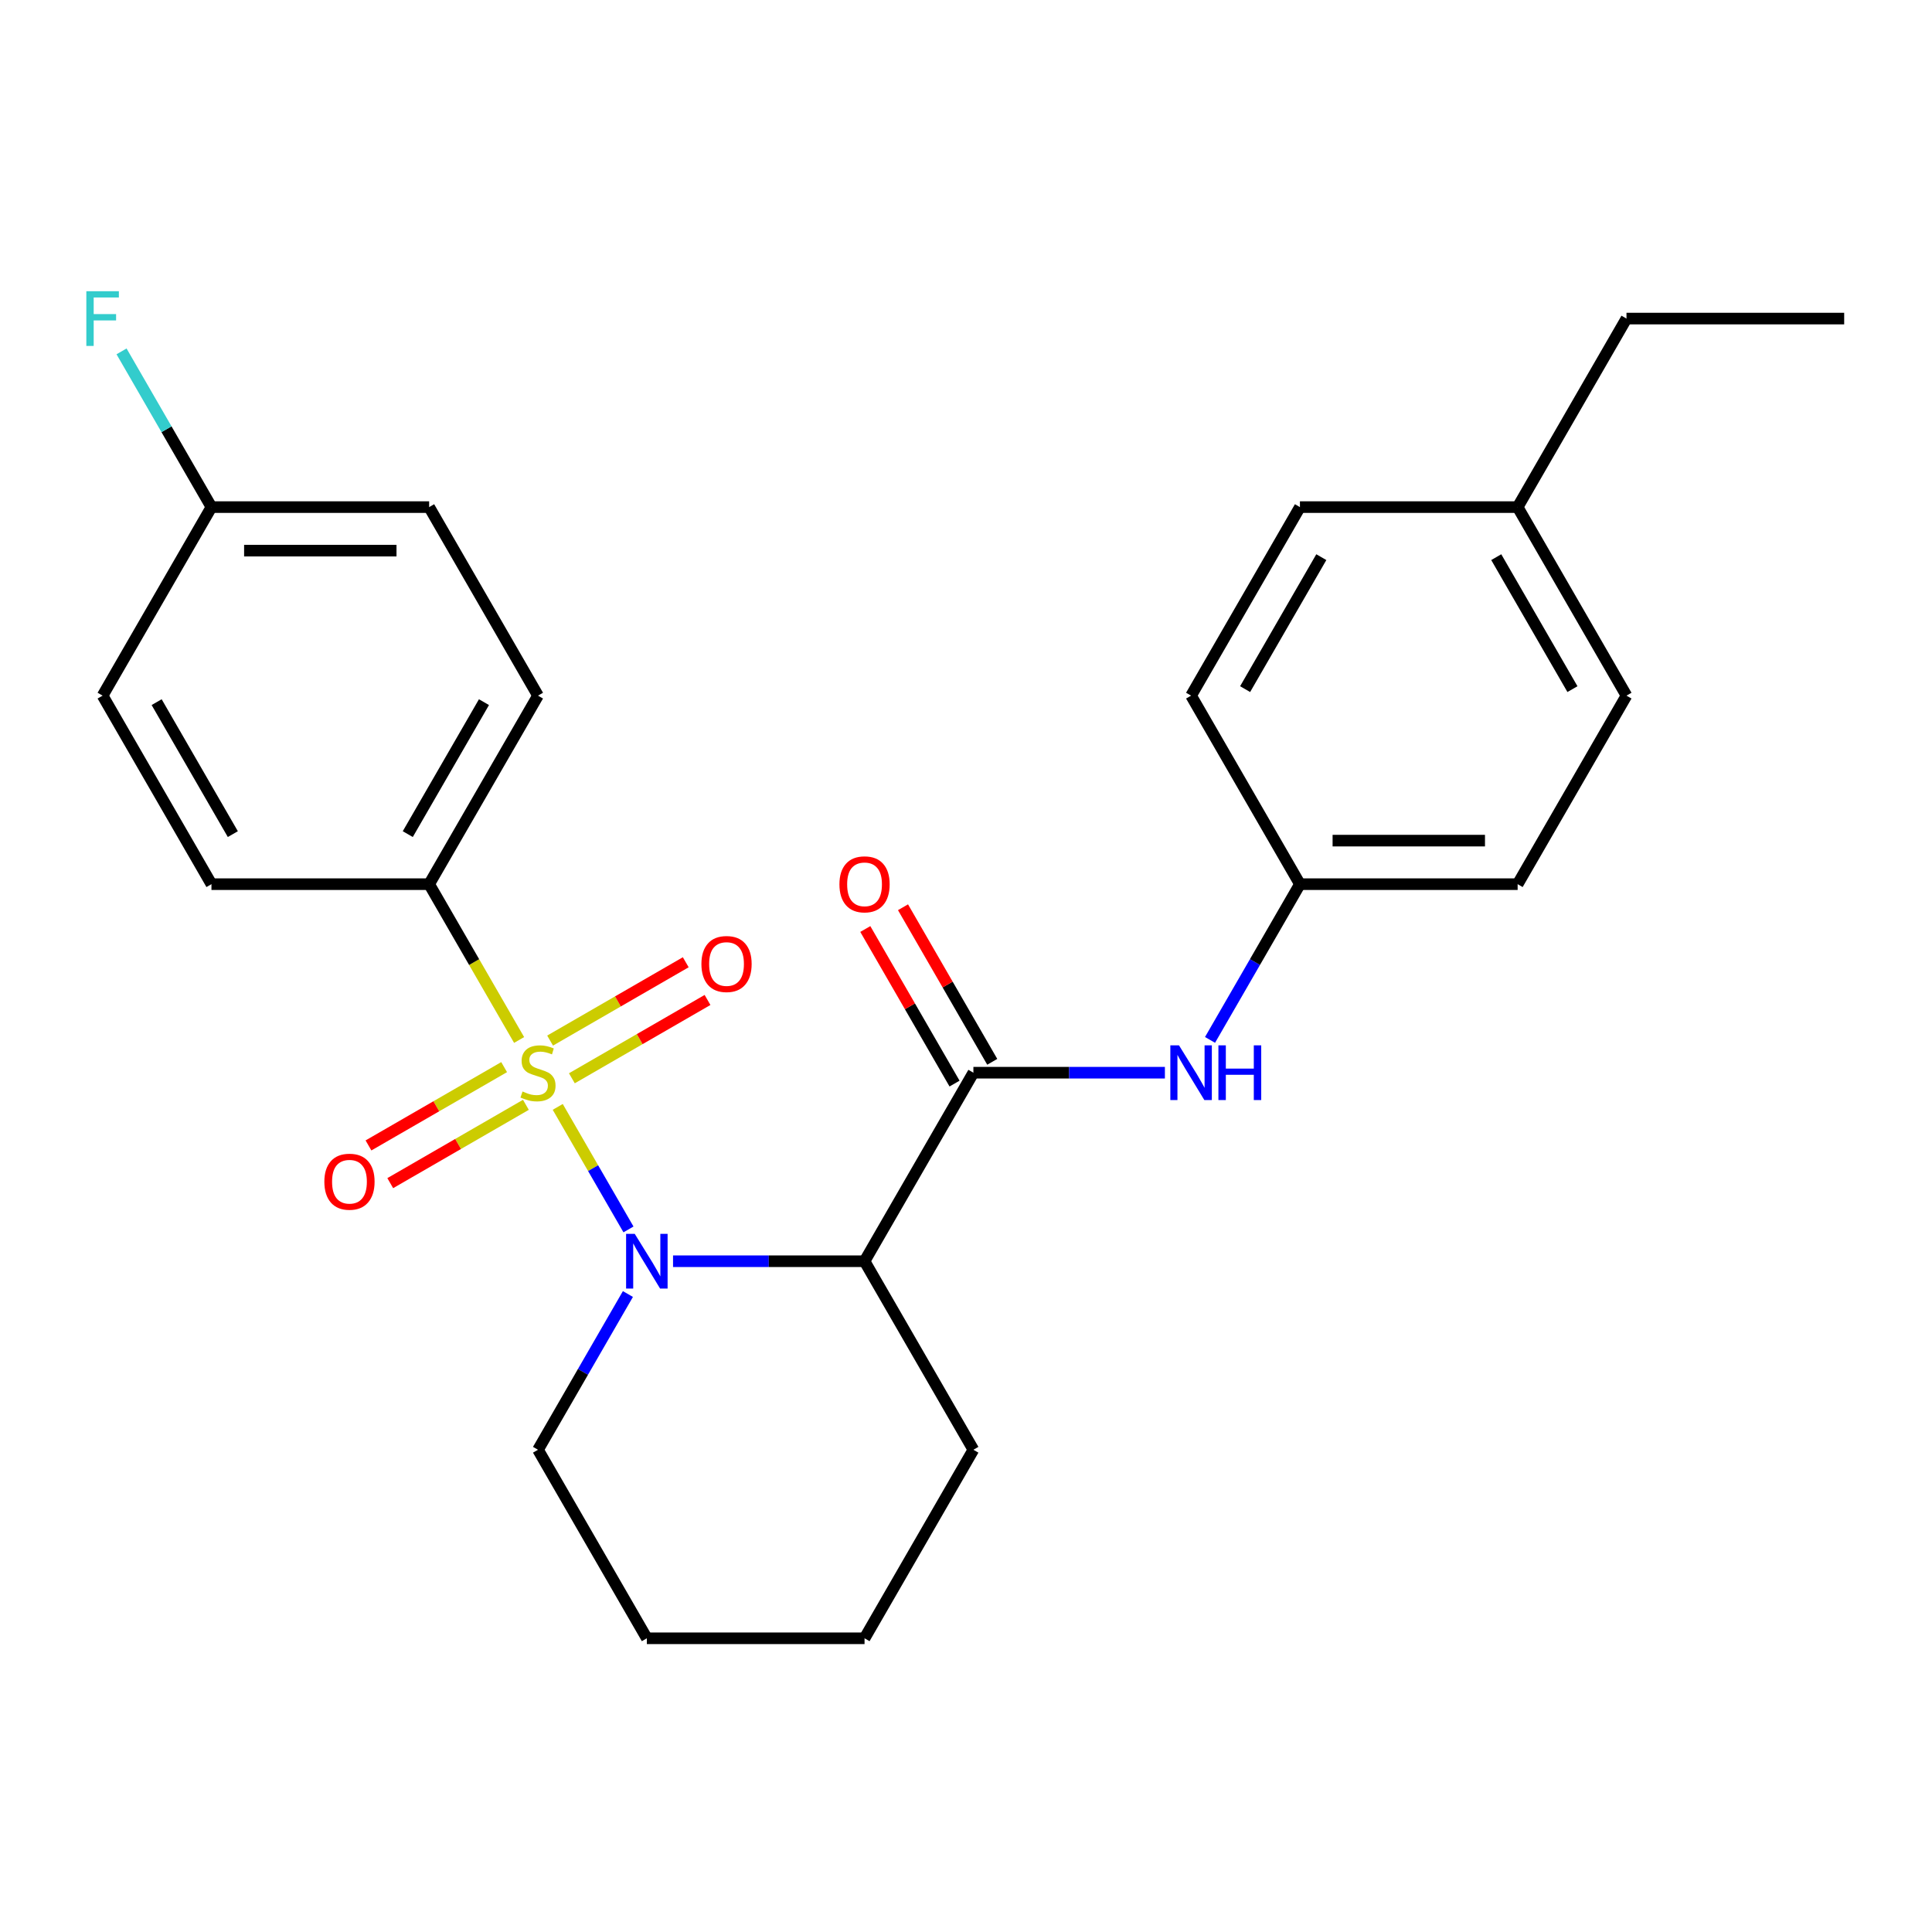 <?xml version='1.0' encoding='iso-8859-1'?>
<svg version='1.1' baseProfile='full'
              xmlns='http://www.w3.org/2000/svg'
                      xmlns:rdkit='http://www.rdkit.org/xml'
                      xmlns:xlink='http://www.w3.org/1999/xlink'
                  xml:space='preserve'
width='1000px' height='1000px' viewBox='0 0 1000 1000'>
<!-- END OF HEADER -->
<rect style='opacity:1.0;fill:#FFFFFF;stroke:none' width='1000' height='1000' x='0' y='0'> </rect>
<path class='bond-0' d='M 288.685,572.925 L 306.993,604.635' style='fill:none;fill-rule:evenodd;stroke:#CCCC00;stroke-width:6px;stroke-linecap:butt;stroke-linejoin:miter;stroke-opacity:1' />
<path class='bond-0' d='M 306.993,604.635 L 325.301,636.345' style='fill:none;fill-rule:evenodd;stroke:#0000FF;stroke-width:6px;stroke-linecap:butt;stroke-linejoin:miter;stroke-opacity:1' />
<path class='bond-3' d='M 268.689,538.291 L 245.409,497.967' style='fill:none;fill-rule:evenodd;stroke:#CCCC00;stroke-width:6px;stroke-linecap:butt;stroke-linejoin:miter;stroke-opacity:1' />
<path class='bond-3' d='M 245.409,497.967 L 222.128,457.644' style='fill:none;fill-rule:evenodd;stroke:#000000;stroke-width:6px;stroke-linecap:butt;stroke-linejoin:miter;stroke-opacity:1' />
<path class='bond-5' d='M 260.937,552.338 L 225.83,572.607' style='fill:none;fill-rule:evenodd;stroke:#CCCC00;stroke-width:6px;stroke-linecap:butt;stroke-linejoin:miter;stroke-opacity:1' />
<path class='bond-5' d='M 225.83,572.607 L 190.724,592.875' style='fill:none;fill-rule:evenodd;stroke:#FF0000;stroke-width:6px;stroke-linecap:butt;stroke-linejoin:miter;stroke-opacity:1' />
<path class='bond-5' d='M 272.205,571.855 L 237.098,592.123' style='fill:none;fill-rule:evenodd;stroke:#CCCC00;stroke-width:6px;stroke-linecap:butt;stroke-linejoin:miter;stroke-opacity:1' />
<path class='bond-5' d='M 237.098,592.123 L 201.992,612.392' style='fill:none;fill-rule:evenodd;stroke:#FF0000;stroke-width:6px;stroke-linecap:butt;stroke-linejoin:miter;stroke-opacity:1' />
<path class='bond-6' d='M 295.999,558.117 L 331.105,537.849' style='fill:none;fill-rule:evenodd;stroke:#CCCC00;stroke-width:6px;stroke-linecap:butt;stroke-linejoin:miter;stroke-opacity:1' />
<path class='bond-6' d='M 331.105,537.849 L 366.212,517.58' style='fill:none;fill-rule:evenodd;stroke:#FF0000;stroke-width:6px;stroke-linecap:butt;stroke-linejoin:miter;stroke-opacity:1' />
<path class='bond-6' d='M 284.731,538.601 L 319.837,518.332' style='fill:none;fill-rule:evenodd;stroke:#CCCC00;stroke-width:6px;stroke-linecap:butt;stroke-linejoin:miter;stroke-opacity:1' />
<path class='bond-6' d='M 319.837,518.332 L 354.944,498.063' style='fill:none;fill-rule:evenodd;stroke:#FF0000;stroke-width:6px;stroke-linecap:butt;stroke-linejoin:miter;stroke-opacity:1' />
<path class='bond-1' d='M 348.365,652.811 L 397.926,652.811' style='fill:none;fill-rule:evenodd;stroke:#0000FF;stroke-width:6px;stroke-linecap:butt;stroke-linejoin:miter;stroke-opacity:1' />
<path class='bond-1' d='M 397.926,652.811 L 447.487,652.811' style='fill:none;fill-rule:evenodd;stroke:#000000;stroke-width:6px;stroke-linecap:butt;stroke-linejoin:miter;stroke-opacity:1' />
<path class='bond-11' d='M 325.006,669.788 L 301.737,710.091' style='fill:none;fill-rule:evenodd;stroke:#0000FF;stroke-width:6px;stroke-linecap:butt;stroke-linejoin:miter;stroke-opacity:1' />
<path class='bond-11' d='M 301.737,710.091 L 278.468,750.394' style='fill:none;fill-rule:evenodd;stroke:#000000;stroke-width:6px;stroke-linecap:butt;stroke-linejoin:miter;stroke-opacity:1' />
<path class='bond-2' d='M 447.487,652.811 L 503.827,555.228' style='fill:none;fill-rule:evenodd;stroke:#000000;stroke-width:6px;stroke-linecap:butt;stroke-linejoin:miter;stroke-opacity:1' />
<path class='bond-13' d='M 447.487,652.811 L 503.827,750.394' style='fill:none;fill-rule:evenodd;stroke:#000000;stroke-width:6px;stroke-linecap:butt;stroke-linejoin:miter;stroke-opacity:1' />
<path class='bond-4' d='M 503.827,555.228 L 553.388,555.228' style='fill:none;fill-rule:evenodd;stroke:#000000;stroke-width:6px;stroke-linecap:butt;stroke-linejoin:miter;stroke-opacity:1' />
<path class='bond-4' d='M 553.388,555.228 L 602.95,555.228' style='fill:none;fill-rule:evenodd;stroke:#0000FF;stroke-width:6px;stroke-linecap:butt;stroke-linejoin:miter;stroke-opacity:1' />
<path class='bond-7' d='M 513.585,549.594 L 490.489,509.59' style='fill:none;fill-rule:evenodd;stroke:#000000;stroke-width:6px;stroke-linecap:butt;stroke-linejoin:miter;stroke-opacity:1' />
<path class='bond-7' d='M 490.489,509.59 L 467.394,469.587' style='fill:none;fill-rule:evenodd;stroke:#FF0000;stroke-width:6px;stroke-linecap:butt;stroke-linejoin:miter;stroke-opacity:1' />
<path class='bond-7' d='M 494.069,560.862 L 470.973,520.858' style='fill:none;fill-rule:evenodd;stroke:#000000;stroke-width:6px;stroke-linecap:butt;stroke-linejoin:miter;stroke-opacity:1' />
<path class='bond-7' d='M 470.973,520.858 L 447.877,480.855' style='fill:none;fill-rule:evenodd;stroke:#FF0000;stroke-width:6px;stroke-linecap:butt;stroke-linejoin:miter;stroke-opacity:1' />
<path class='bond-8' d='M 222.128,457.644 L 278.468,360.061' style='fill:none;fill-rule:evenodd;stroke:#000000;stroke-width:6px;stroke-linecap:butt;stroke-linejoin:miter;stroke-opacity:1' />
<path class='bond-8' d='M 211.062,431.739 L 250.5,363.43' style='fill:none;fill-rule:evenodd;stroke:#000000;stroke-width:6px;stroke-linecap:butt;stroke-linejoin:miter;stroke-opacity:1' />
<path class='bond-9' d='M 222.128,457.644 L 109.448,457.644' style='fill:none;fill-rule:evenodd;stroke:#000000;stroke-width:6px;stroke-linecap:butt;stroke-linejoin:miter;stroke-opacity:1' />
<path class='bond-10' d='M 626.308,538.251 L 649.577,497.947' style='fill:none;fill-rule:evenodd;stroke:#0000FF;stroke-width:6px;stroke-linecap:butt;stroke-linejoin:miter;stroke-opacity:1' />
<path class='bond-10' d='M 649.577,497.947 L 672.846,457.644' style='fill:none;fill-rule:evenodd;stroke:#000000;stroke-width:6px;stroke-linecap:butt;stroke-linejoin:miter;stroke-opacity:1' />
<path class='bond-14' d='M 278.468,360.061 L 222.128,262.477' style='fill:none;fill-rule:evenodd;stroke:#000000;stroke-width:6px;stroke-linecap:butt;stroke-linejoin:miter;stroke-opacity:1' />
<path class='bond-15' d='M 109.448,457.644 L 53.109,360.061' style='fill:none;fill-rule:evenodd;stroke:#000000;stroke-width:6px;stroke-linecap:butt;stroke-linejoin:miter;stroke-opacity:1' />
<path class='bond-15' d='M 120.514,431.739 L 81.076,363.43' style='fill:none;fill-rule:evenodd;stroke:#000000;stroke-width:6px;stroke-linecap:butt;stroke-linejoin:miter;stroke-opacity:1' />
<path class='bond-18' d='M 672.846,457.644 L 616.507,360.061' style='fill:none;fill-rule:evenodd;stroke:#000000;stroke-width:6px;stroke-linecap:butt;stroke-linejoin:miter;stroke-opacity:1' />
<path class='bond-19' d='M 672.846,457.644 L 785.526,457.644' style='fill:none;fill-rule:evenodd;stroke:#000000;stroke-width:6px;stroke-linecap:butt;stroke-linejoin:miter;stroke-opacity:1' />
<path class='bond-19' d='M 689.748,435.108 L 768.624,435.108' style='fill:none;fill-rule:evenodd;stroke:#000000;stroke-width:6px;stroke-linecap:butt;stroke-linejoin:miter;stroke-opacity:1' />
<path class='bond-23' d='M 278.468,750.394 L 334.808,847.978' style='fill:none;fill-rule:evenodd;stroke:#000000;stroke-width:6px;stroke-linecap:butt;stroke-linejoin:miter;stroke-opacity:1' />
<path class='bond-12' d='M 109.448,262.477 L 53.109,360.061' style='fill:none;fill-rule:evenodd;stroke:#000000;stroke-width:6px;stroke-linecap:butt;stroke-linejoin:miter;stroke-opacity:1' />
<path class='bond-16' d='M 109.448,262.477 L 86.179,222.174' style='fill:none;fill-rule:evenodd;stroke:#000000;stroke-width:6px;stroke-linecap:butt;stroke-linejoin:miter;stroke-opacity:1' />
<path class='bond-16' d='M 86.179,222.174 L 62.91,181.871' style='fill:none;fill-rule:evenodd;stroke:#33CCCC;stroke-width:6px;stroke-linecap:butt;stroke-linejoin:miter;stroke-opacity:1' />
<path class='bond-26' d='M 109.448,262.477 L 222.128,262.477' style='fill:none;fill-rule:evenodd;stroke:#000000;stroke-width:6px;stroke-linecap:butt;stroke-linejoin:miter;stroke-opacity:1' />
<path class='bond-26' d='M 126.35,285.013 L 205.226,285.013' style='fill:none;fill-rule:evenodd;stroke:#000000;stroke-width:6px;stroke-linecap:butt;stroke-linejoin:miter;stroke-opacity:1' />
<path class='bond-27' d='M 503.827,750.394 L 447.487,847.978' style='fill:none;fill-rule:evenodd;stroke:#000000;stroke-width:6px;stroke-linecap:butt;stroke-linejoin:miter;stroke-opacity:1' />
<path class='bond-17' d='M 785.526,262.477 L 841.866,360.061' style='fill:none;fill-rule:evenodd;stroke:#000000;stroke-width:6px;stroke-linecap:butt;stroke-linejoin:miter;stroke-opacity:1' />
<path class='bond-17' d='M 774.46,288.383 L 813.898,356.691' style='fill:none;fill-rule:evenodd;stroke:#000000;stroke-width:6px;stroke-linecap:butt;stroke-linejoin:miter;stroke-opacity:1' />
<path class='bond-22' d='M 785.526,262.477 L 841.866,164.894' style='fill:none;fill-rule:evenodd;stroke:#000000;stroke-width:6px;stroke-linecap:butt;stroke-linejoin:miter;stroke-opacity:1' />
<path class='bond-28' d='M 785.526,262.477 L 672.846,262.477' style='fill:none;fill-rule:evenodd;stroke:#000000;stroke-width:6px;stroke-linecap:butt;stroke-linejoin:miter;stroke-opacity:1' />
<path class='bond-20' d='M 616.507,360.061 L 672.846,262.477' style='fill:none;fill-rule:evenodd;stroke:#000000;stroke-width:6px;stroke-linecap:butt;stroke-linejoin:miter;stroke-opacity:1' />
<path class='bond-20' d='M 644.474,356.691 L 683.912,288.383' style='fill:none;fill-rule:evenodd;stroke:#000000;stroke-width:6px;stroke-linecap:butt;stroke-linejoin:miter;stroke-opacity:1' />
<path class='bond-21' d='M 785.526,457.644 L 841.866,360.061' style='fill:none;fill-rule:evenodd;stroke:#000000;stroke-width:6px;stroke-linecap:butt;stroke-linejoin:miter;stroke-opacity:1' />
<path class='bond-25' d='M 841.866,164.894 L 954.545,164.894' style='fill:none;fill-rule:evenodd;stroke:#000000;stroke-width:6px;stroke-linecap:butt;stroke-linejoin:miter;stroke-opacity:1' />
<path class='bond-24' d='M 334.808,847.978 L 447.487,847.978' style='fill:none;fill-rule:evenodd;stroke:#000000;stroke-width:6px;stroke-linecap:butt;stroke-linejoin:miter;stroke-opacity:1' />
<path  class='atom-0' d='M 270.468 564.948
Q 270.788 565.068, 272.108 565.628
Q 273.428 566.188, 274.868 566.548
Q 276.348 566.868, 277.788 566.868
Q 280.468 566.868, 282.028 565.588
Q 283.588 564.268, 283.588 561.988
Q 283.588 560.428, 282.788 559.468
Q 282.028 558.508, 280.828 557.988
Q 279.628 557.468, 277.628 556.868
Q 275.108 556.108, 273.588 555.388
Q 272.108 554.668, 271.028 553.148
Q 269.988 551.628, 269.988 549.068
Q 269.988 545.508, 272.388 543.308
Q 274.828 541.108, 279.628 541.108
Q 282.908 541.108, 286.628 542.668
L 285.708 545.748
Q 282.308 544.348, 279.748 544.348
Q 276.988 544.348, 275.468 545.508
Q 273.948 546.628, 273.988 548.588
Q 273.988 550.108, 274.748 551.028
Q 275.548 551.948, 276.668 552.468
Q 277.828 552.988, 279.748 553.588
Q 282.308 554.388, 283.828 555.188
Q 285.348 555.988, 286.428 557.628
Q 287.548 559.228, 287.548 561.988
Q 287.548 565.908, 284.908 568.028
Q 282.308 570.108, 277.948 570.108
Q 275.428 570.108, 273.508 569.548
Q 271.628 569.028, 269.388 568.108
L 270.468 564.948
' fill='#CCCC00'/>
<path  class='atom-1' d='M 328.548 638.651
L 337.828 653.651
Q 338.748 655.131, 340.228 657.811
Q 341.708 660.491, 341.788 660.651
L 341.788 638.651
L 345.548 638.651
L 345.548 666.971
L 341.668 666.971
L 331.708 650.571
Q 330.548 648.651, 329.308 646.451
Q 328.108 644.251, 327.748 643.571
L 327.748 666.971
L 324.068 666.971
L 324.068 638.651
L 328.548 638.651
' fill='#0000FF'/>
<path  class='atom-5' d='M 610.247 541.068
L 619.527 556.068
Q 620.447 557.548, 621.927 560.228
Q 623.407 562.908, 623.487 563.068
L 623.487 541.068
L 627.247 541.068
L 627.247 569.388
L 623.367 569.388
L 613.407 552.988
Q 612.247 551.068, 611.007 548.868
Q 609.807 546.668, 609.447 545.988
L 609.447 569.388
L 605.767 569.388
L 605.767 541.068
L 610.247 541.068
' fill='#0000FF'/>
<path  class='atom-5' d='M 630.647 541.068
L 634.487 541.068
L 634.487 553.108
L 648.967 553.108
L 648.967 541.068
L 652.807 541.068
L 652.807 569.388
L 648.967 569.388
L 648.967 556.308
L 634.487 556.308
L 634.487 569.388
L 630.647 569.388
L 630.647 541.068
' fill='#0000FF'/>
<path  class='atom-6' d='M 167.884 611.647
Q 167.884 604.847, 171.244 601.047
Q 174.604 597.247, 180.884 597.247
Q 187.164 597.247, 190.524 601.047
Q 193.884 604.847, 193.884 611.647
Q 193.884 618.527, 190.484 622.447
Q 187.084 626.327, 180.884 626.327
Q 174.644 626.327, 171.244 622.447
Q 167.884 618.567, 167.884 611.647
M 180.884 623.127
Q 185.204 623.127, 187.524 620.247
Q 189.884 617.327, 189.884 611.647
Q 189.884 606.087, 187.524 603.287
Q 185.204 600.447, 180.884 600.447
Q 176.564 600.447, 174.204 603.247
Q 171.884 606.047, 171.884 611.647
Q 171.884 617.367, 174.204 620.247
Q 176.564 623.127, 180.884 623.127
' fill='#FF0000'/>
<path  class='atom-7' d='M 363.051 498.968
Q 363.051 492.168, 366.411 488.368
Q 369.771 484.568, 376.051 484.568
Q 382.331 484.568, 385.691 488.368
Q 389.051 492.168, 389.051 498.968
Q 389.051 505.848, 385.651 509.768
Q 382.251 513.648, 376.051 513.648
Q 369.811 513.648, 366.411 509.768
Q 363.051 505.888, 363.051 498.968
M 376.051 510.448
Q 380.371 510.448, 382.691 507.568
Q 385.051 504.648, 385.051 498.968
Q 385.051 493.408, 382.691 490.608
Q 380.371 487.768, 376.051 487.768
Q 371.731 487.768, 369.371 490.568
Q 367.051 493.368, 367.051 498.968
Q 367.051 504.688, 369.371 507.568
Q 371.731 510.448, 376.051 510.448
' fill='#FF0000'/>
<path  class='atom-8' d='M 434.487 457.724
Q 434.487 450.924, 437.847 447.124
Q 441.207 443.324, 447.487 443.324
Q 453.767 443.324, 457.127 447.124
Q 460.487 450.924, 460.487 457.724
Q 460.487 464.604, 457.087 468.524
Q 453.687 472.404, 447.487 472.404
Q 441.247 472.404, 437.847 468.524
Q 434.487 464.644, 434.487 457.724
M 447.487 469.204
Q 451.807 469.204, 454.127 466.324
Q 456.487 463.404, 456.487 457.724
Q 456.487 452.164, 454.127 449.364
Q 451.807 446.524, 447.487 446.524
Q 443.167 446.524, 440.807 449.324
Q 438.487 452.124, 438.487 457.724
Q 438.487 463.444, 440.807 466.324
Q 443.167 469.204, 447.487 469.204
' fill='#FF0000'/>
<path  class='atom-17' d='M 44.689 150.734
L 61.529 150.734
L 61.529 153.974
L 48.489 153.974
L 48.489 162.574
L 60.089 162.574
L 60.089 165.854
L 48.489 165.854
L 48.489 179.054
L 44.689 179.054
L 44.689 150.734
' fill='#33CCCC'/>
</svg>
